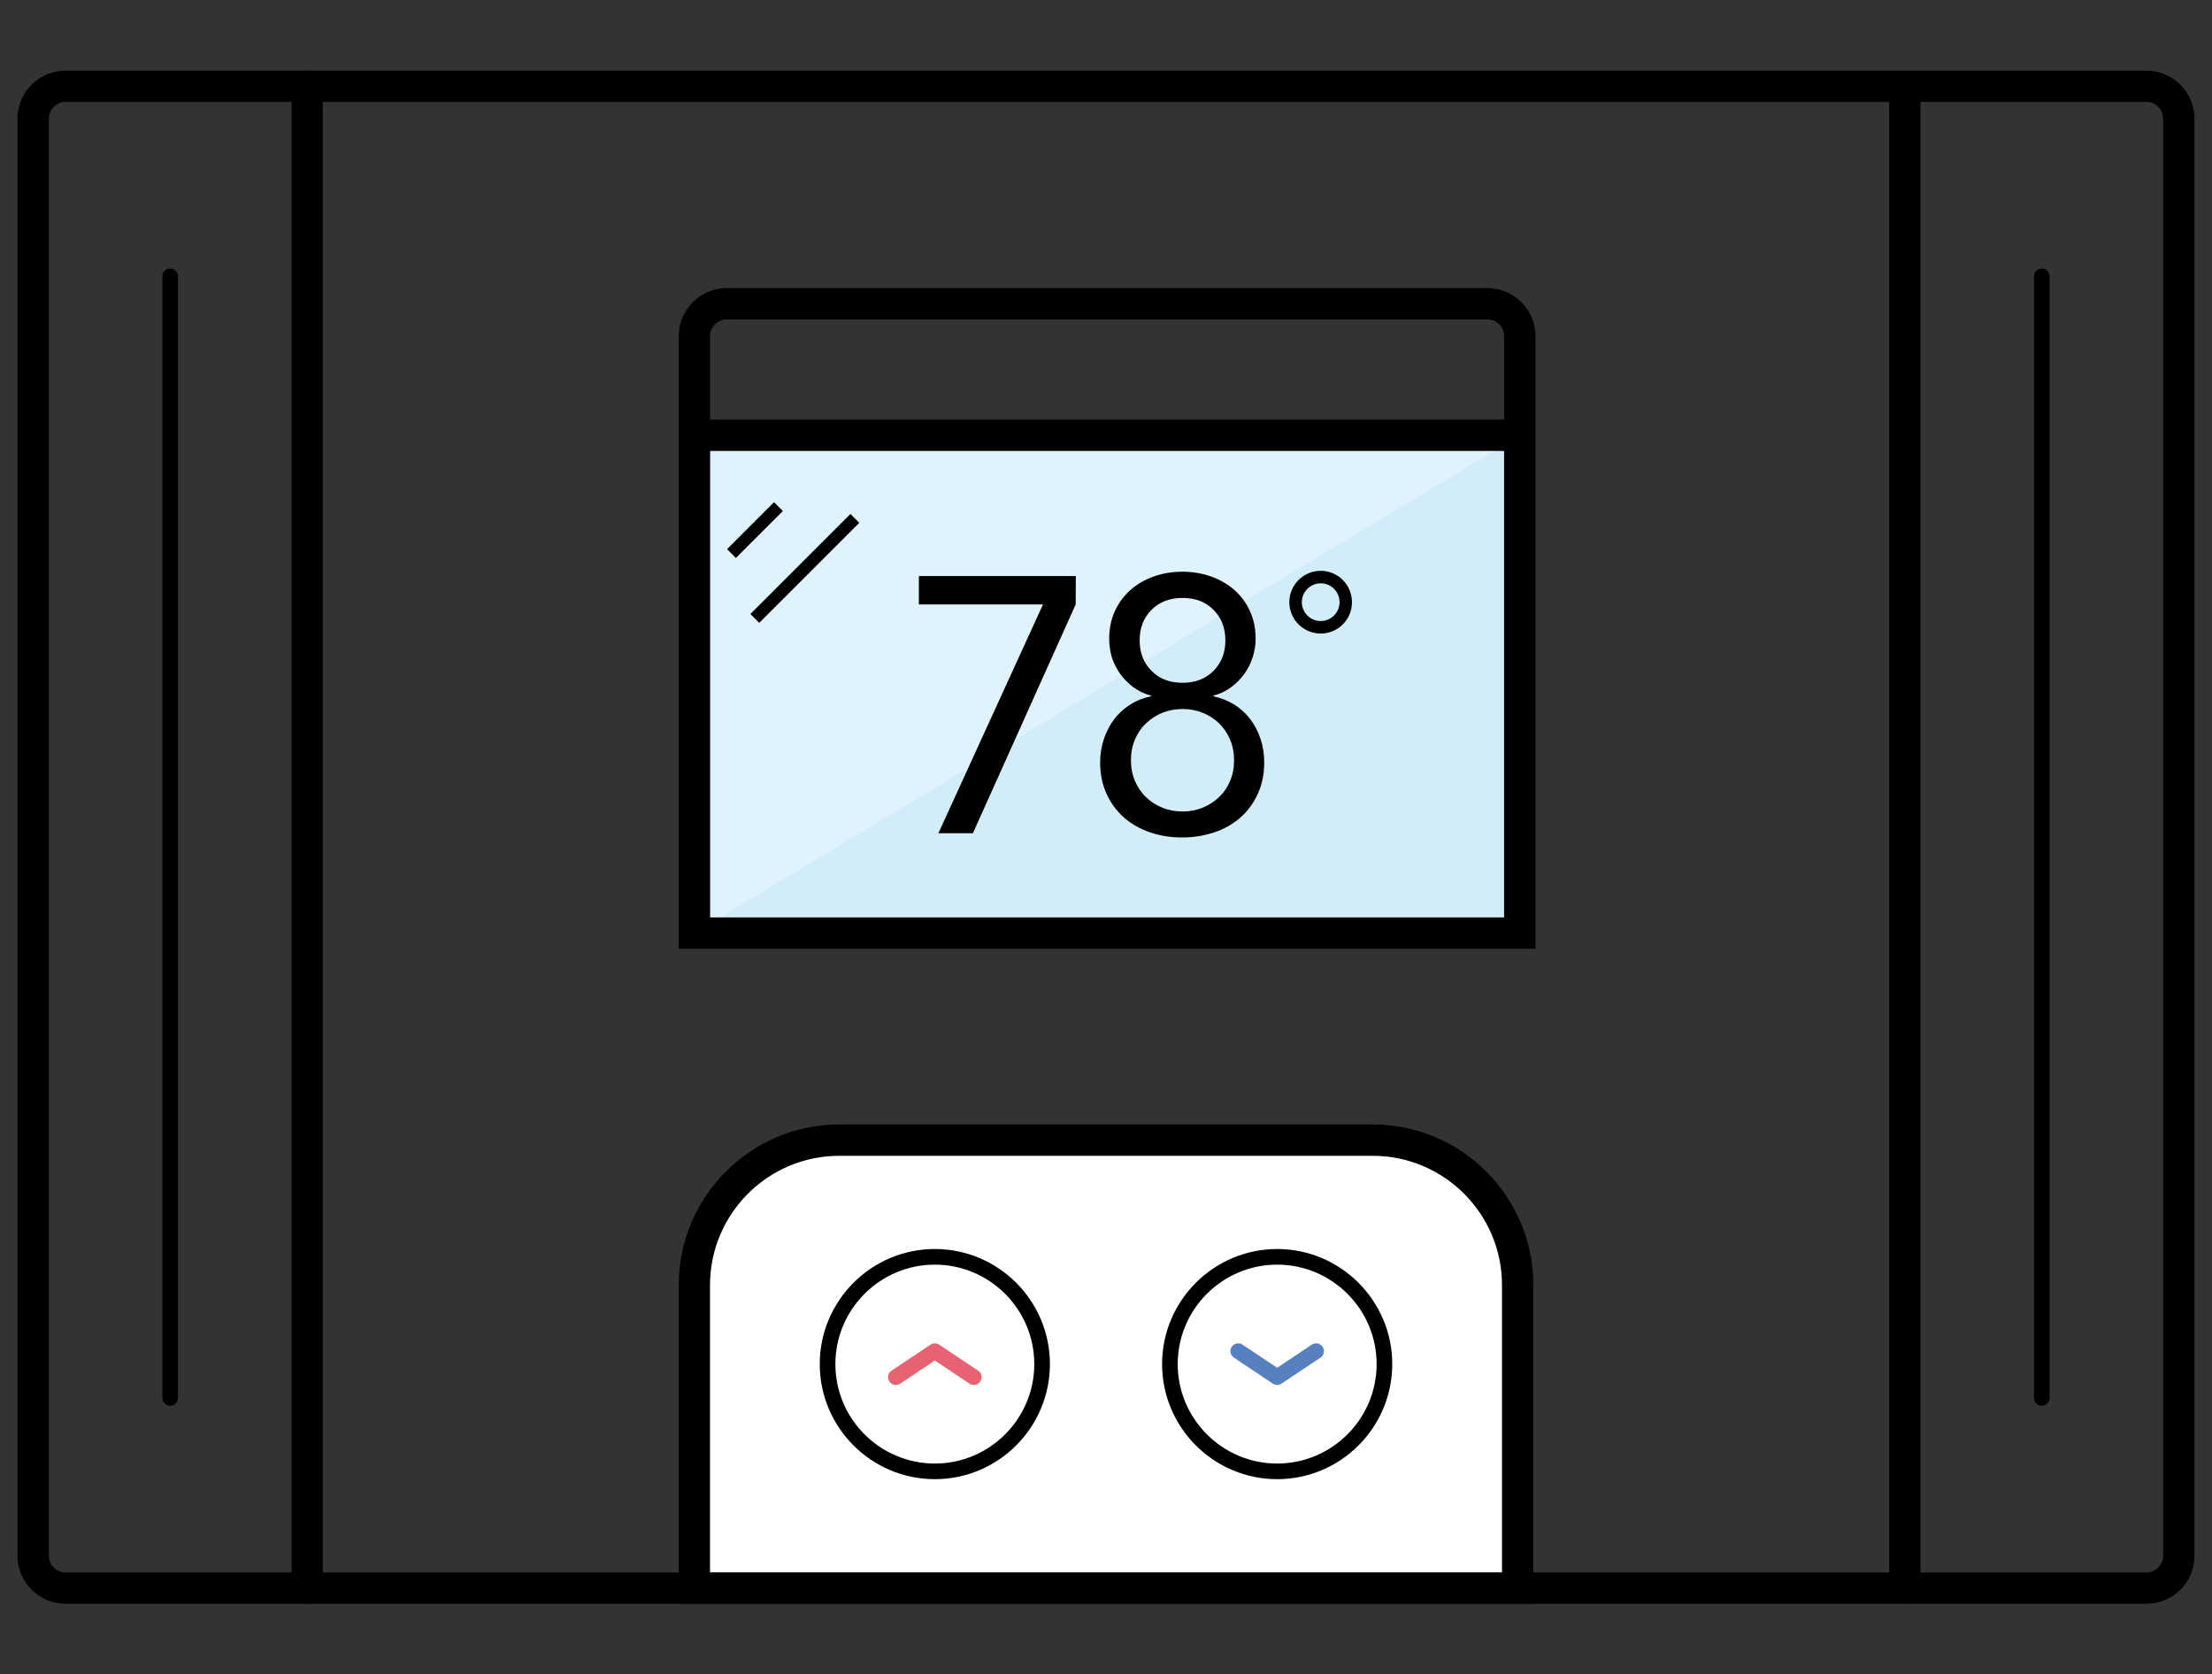 <?xml version="1.0" encoding="utf-8"?>
<!-- Generator: Adobe Illustrator 24.0.3, SVG Export Plug-In . SVG Version: 6.00 Build 0)  -->
<svg version="1.1" id="Layer_1" xmlns="http://www.w3.org/2000/svg" xmlns:xlink="http://www.w3.org/1999/xlink" x="0px" y="0px"
	 viewBox="0 0 198.17 150" style="enable-background:new 0 0 198.17 150;" xml:space="preserve">
<rect x="0" y="0" width="198.17" height="150" fill="#333333" stroke="none"/>
<style type="text/css">
	.st0{fill:#E0F2FB;}
	.st1{fill:#D2EDF8;}
	.st2{fill:#FFFFFF;}
	.st3{fill:#5780C1;}
	.st4{fill:#E76273;}
</style>
<g>
	<g>
		<g>
			<path class="st0" d="M136.16,83.59H62.21V39h73.94v44.59H136.16z"/>
		</g>
	</g>
	<g>
		<g>
			<path class="st1" d="M136.16,83.59H62.21L136.16,39V83.59z"/>
		</g>
	</g>
	<g>
		<g>
			<path d="M137.56,85H60.81V30.11c0-2.37,1.93-4.3,4.3-4.3h68.15c2.37,0,4.3,1.93,4.3,4.3L137.56,85L137.56,85z M63.62,82.19h71.13
				V30.11c0-0.82-0.67-1.49-1.49-1.49H65.11c-0.82,0-1.49,0.67-1.49,1.49V82.19z"/>
		</g>
	</g>
	<g>
		<g>
			<rect x="62.82" y="37.59" width="72.74" height="2.81"/>
		</g>
	</g>
	<g>
		<g>
			<rect x="64.67" y="46.93" transform="matrix(0.707 -0.707 0.707 0.707 -13.765 61.74)" width="5.95" height="1.12"/>
		</g>
	</g>
	<g>
		<g>
			<rect x="65.78" y="50.36" transform="matrix(0.707 -0.707 0.707 0.707 -14.885 65.911)" width="12.68" height="1.12"/>
		</g>
	</g>
	<g>
		<g>
			<path d="M118.32,56.76c-1.55,0-2.81-1.26-2.81-2.81c0-1.55,1.26-2.81,2.81-2.81c1.55,0,2.8,1.26,2.8,2.81
				C121.13,55.5,119.87,56.76,118.32,56.76z M118.32,52.26c-0.93,0-1.69,0.76-1.69,1.69s0.76,1.69,1.69,1.69s1.69-0.76,1.69-1.69
				S119.25,52.26,118.32,52.26z"/>
		</g>
	</g>
	<g>
		<path d="M192.3,143.68H5.87c-2.37,0-4.3-1.93-4.3-4.29V10.62c0-2.37,1.93-4.29,4.3-4.29H192.3c2.37,0,4.3,1.93,4.3,4.29v128.77
			C196.6,141.75,194.67,143.68,192.3,143.68z M5.87,9.13c-0.82,0-1.49,0.67-1.49,1.49v128.77c0,0.82,0.67,1.49,1.49,1.49H192.3
			c0.82,0,1.49-0.67,1.49-1.49V10.62c0-0.82-0.67-1.49-1.49-1.49H5.87z"/>
	</g>
	<g>
		<g>
			<g>
				<path class="st2" d="M135.96,142.28H62.21v-27.15c0-7.16,5.83-12.98,12.98-12.98h47.78c7.16,0,12.98,5.82,12.98,12.98v27.15
					H135.96z"/>
				<path d="M137.36,143.68H60.81v-28.55c0-7.93,6.45-14.39,14.39-14.39h47.78c7.93,0,14.39,6.45,14.39,14.39v28.55H137.36z
					 M63.61,140.87h70.95v-25.74c0-6.39-5.2-11.58-11.58-11.58H75.19c-6.39,0-11.58,5.2-11.58,11.58V140.87z"/>
			</g>
		</g>
		<g>
			<g>
				<g>
					<path class="st3" d="M114.42,124.08c-0.14,0-0.27-0.04-0.39-0.12l-3.49-2.33c-0.32-0.22-0.41-0.65-0.19-0.97
						s0.65-0.41,0.97-0.19l3.1,2.07l3.1-2.07c0.32-0.22,0.76-0.13,0.97,0.19c0.22,0.32,0.13,0.76-0.19,0.97l-3.49,2.33
						C114.69,124.04,114.56,124.08,114.42,124.08z"/>
				</g>
				<g>
					<path d="M114.42,132.52c-5.69,0-10.31-4.63-10.31-10.31s4.63-10.31,10.31-10.31s10.31,4.63,10.31,10.31
						S120.11,132.52,114.42,132.52z M114.42,113.3c-4.91,0-8.91,4-8.91,8.91s4,8.91,8.91,8.91s8.91-4,8.91-8.91
						S119.33,113.3,114.42,113.3z"/>
				</g>
			</g>
			<g>
				<g>
					<path class="st4" d="M80.26,124.08c-0.23,0-0.45-0.11-0.58-0.31c-0.22-0.32-0.13-0.76,0.19-0.97l3.49-2.33
						c0.24-0.16,0.55-0.16,0.78,0l3.49,2.33c0.32,0.22,0.41,0.65,0.19,0.97s-0.65,0.41-0.97,0.19l-3.1-2.07l-3.1,2.07
						C80.53,124.04,80.39,124.08,80.26,124.08z"/>
				</g>
				<g>
					<path d="M83.75,132.52c-5.69,0-10.31-4.63-10.31-10.31s4.63-10.31,10.31-10.31c5.69,0,10.31,4.63,10.31,10.31
						S89.44,132.52,83.75,132.52z M83.75,113.3c-4.91,0-8.91,4-8.91,8.91s4,8.91,8.91,8.91s8.91-4,8.91-8.91
						S88.66,113.3,83.75,113.3z"/>
				</g>
			</g>
		</g>
	</g>
	<g>
		<path d="M27.52,143.68c-0.78,0-1.4-0.63-1.4-1.4V7.73c0-0.78,0.63-1.4,1.4-1.4c0.78,0,1.4,0.63,1.4,1.4v134.55
			C28.92,143.05,28.3,143.68,27.52,143.68z"/>
	</g>
	<g>
		<path d="M170.65,143.68c-0.78,0-1.4-0.63-1.4-1.4V7.73c0-0.78,0.63-1.4,1.4-1.4c0.78,0,1.4,0.63,1.4,1.4v134.55
			C172.05,143.05,171.42,143.68,170.65,143.68z"/>
	</g>
	<g>
		<path d="M182.92,125.94c-0.39,0-0.7-0.31-0.7-0.7V24.76c0-0.39,0.31-0.7,0.7-0.7s0.7,0.31,0.7,0.7v100.47
			C183.62,125.62,183.31,125.94,182.92,125.94z"/>
	</g>
	<g>
		<path d="M15.25,125.94c-0.39,0-0.7-0.31-0.7-0.7V24.76c0-0.39,0.31-0.7,0.7-0.7c0.39,0,0.7,0.31,0.7,0.7v100.47
			C15.95,125.62,15.64,125.94,15.25,125.94z"/>
	</g>
	<path d="M96.37,54.15l-9.21,20.5h-3.09l9.37-20.5H82.32v-2.54h14.06L96.37,54.15L96.37,54.15z"/>
	<path d="M99.37,57.24c0-0.91,0.17-1.74,0.5-2.47c0.34-0.74,0.8-1.37,1.38-1.89c0.58-0.52,1.28-0.93,2.08-1.22s1.67-0.44,2.6-0.44
		s1.8,0.15,2.6,0.44c0.8,0.29,1.5,0.7,2.08,1.22s1.05,1.15,1.38,1.89c0.34,0.74,0.5,1.56,0.5,2.47c0,0.54-0.09,1.09-0.26,1.63
		c-0.17,0.54-0.42,1.04-0.75,1.5c-0.33,0.45-0.72,0.86-1.19,1.2c-0.47,0.35-0.99,0.6-1.58,0.75v0.06c0.69,0.15,1.32,0.41,1.89,0.76
		c0.56,0.36,1.04,0.8,1.43,1.32s0.69,1.11,0.91,1.77c0.22,0.66,0.32,1.35,0.32,2.07c0,1.04-0.19,1.98-0.57,2.81
		c-0.38,0.84-0.9,1.55-1.56,2.13c-0.66,0.58-1.44,1.03-2.34,1.33c-0.9,0.3-1.86,0.46-2.88,0.46s-1.98-0.15-2.88-0.46
		c-0.9-0.3-1.68-0.75-2.34-1.33c-0.66-0.59-1.18-1.3-1.56-2.13c-0.38-0.83-0.57-1.77-0.57-2.81c0-0.72,0.11-1.4,0.33-2.07
		c0.22-0.66,0.52-1.25,0.91-1.77s0.87-0.96,1.43-1.32s1.19-0.61,1.89-0.76v-0.06c-0.58-0.15-1.11-0.4-1.58-0.75s-0.86-0.75-1.19-1.2
		c-0.32-0.46-0.57-0.95-0.75-1.5C99.45,58.32,99.37,57.78,99.37,57.24z M101.32,68.11c0,0.67,0.12,1.29,0.36,1.86
		c0.24,0.56,0.57,1.05,0.99,1.45c0.42,0.4,0.91,0.72,1.46,0.94c0.55,0.23,1.16,0.34,1.81,0.34c0.65,0,1.25-0.11,1.81-0.34
		c0.55-0.23,1.04-0.54,1.46-0.94s0.75-0.88,0.99-1.45c0.24-0.56,0.36-1.18,0.36-1.86c0-0.67-0.12-1.29-0.36-1.86
		c-0.24-0.56-0.57-1.05-0.99-1.45c-0.42-0.4-0.91-0.72-1.46-0.94c-0.55-0.23-1.15-0.34-1.81-0.34c-0.65,0-1.25,0.12-1.81,0.34
		c-0.55,0.23-1.04,0.54-1.46,0.94s-0.75,0.88-0.99,1.45S101.32,67.43,101.32,68.11z M102.1,57.37c0,1.11,0.35,2.02,1.06,2.73
		c0.7,0.72,1.63,1.07,2.78,1.07s2.08-0.36,2.78-1.07c0.71-0.72,1.06-1.63,1.06-2.73c0-1.11-0.35-2.02-1.06-2.73
		c-0.7-0.72-1.63-1.07-2.78-1.07s-2.08,0.36-2.78,1.07C102.45,55.35,102.1,56.26,102.1,57.37z"/>
</g>
</svg>
